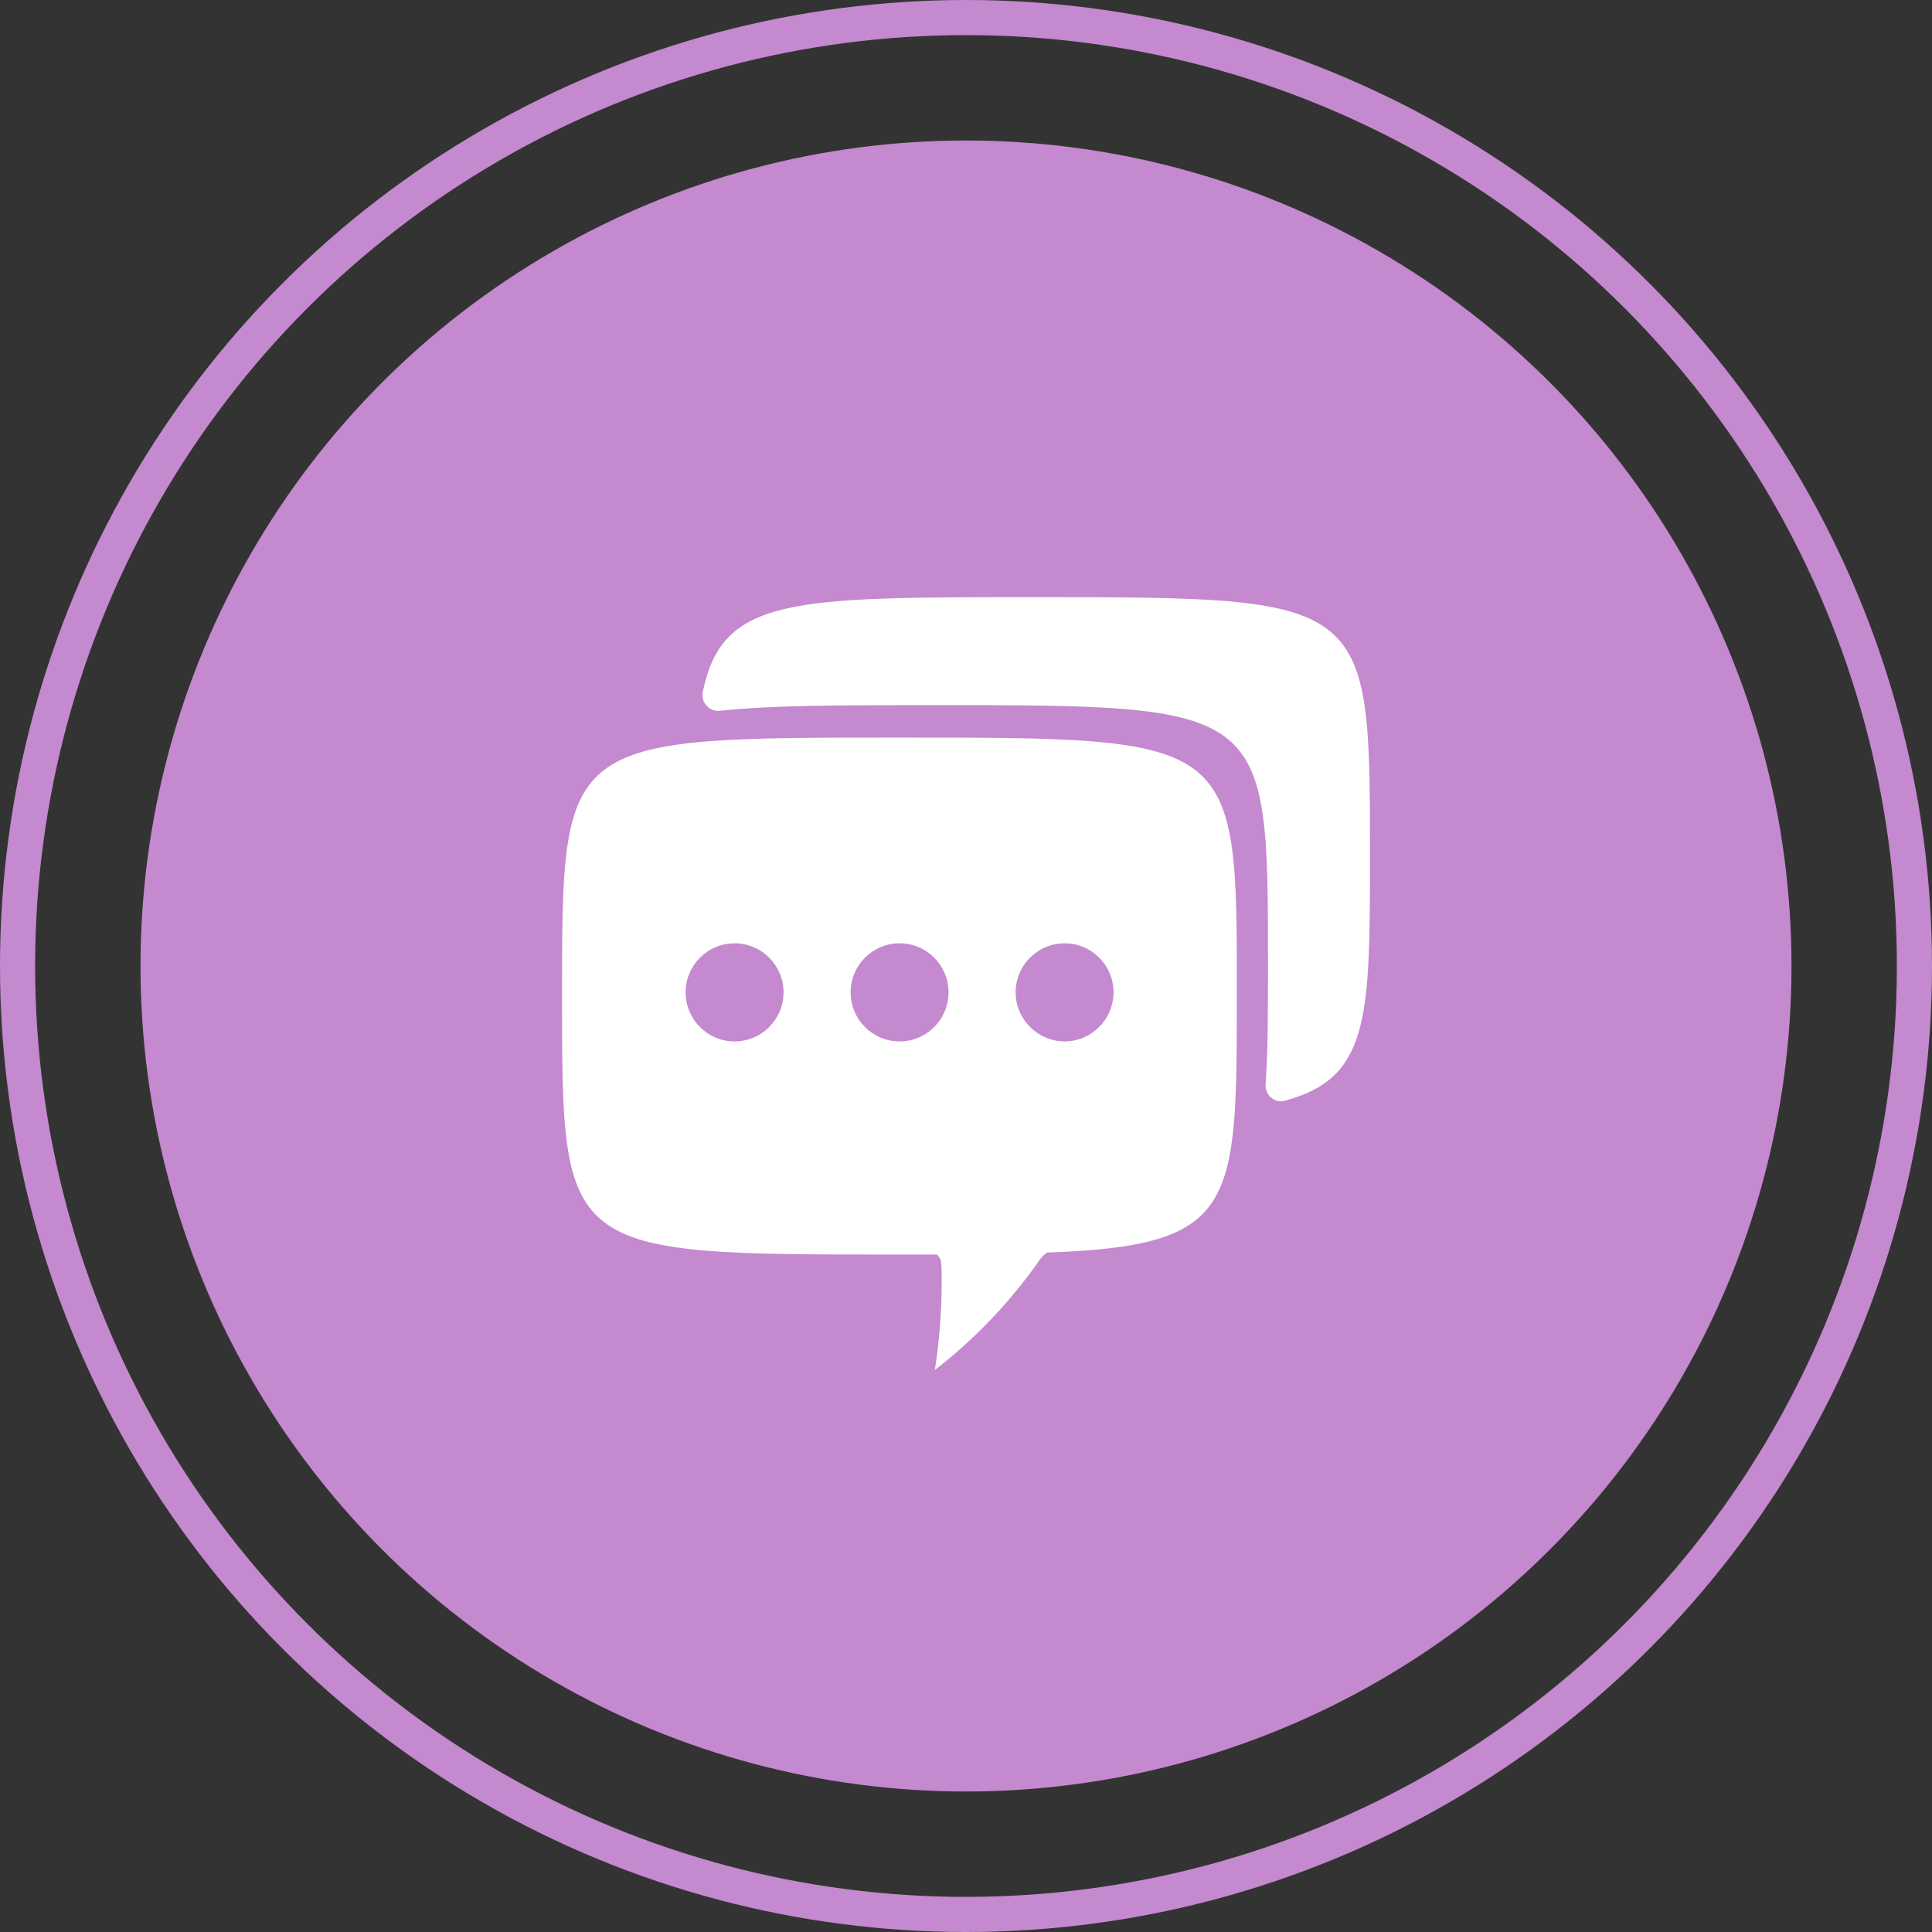 <?xml version="1.0" encoding="UTF-8"?> <svg xmlns="http://www.w3.org/2000/svg" xmlns:xlink="http://www.w3.org/1999/xlink" width="55px" height="55px" viewBox="0 0 55 55" version="1.1"><rect x="0" y="0" width="55" height="55" fill="#333333" stroke="none"/><title>新闻速递</title><g id="页面-1" stroke="none" stroke-width="1" fill="none" fill-rule="evenodd"><g id="新闻速递"><circle id="椭圆形" stroke="#C489CE" cx="27.5" cy="27.5" r="27"></circle><circle id="椭圆形" fill="#C489CE" cx="27.5" cy="27.5" r="23.5"></circle><g transform="translate(16, 17)" fill="#FFFFFF" fill-rule="nonzero" id="形状"><path d="M13.391,-1.1579215e-13 C6.52,-1.1579215e-13 4.561,-1.1579215e-13 4.006,2.697 C3.947,2.996 4.191,3.265 4.493,3.236 C5.886,3.082 7.816,3.073 10.486,3.073 C20.096,3.073 20.096,3.073 20.096,10.432 C20.096,11.828 20.096,12.955 20.028,13.87 C20.008,14.179 20.291,14.419 20.583,14.333 C22.99,13.687 23,11.963 23,7.359 C23,-1.1579215e-13 23,-1.1579215e-13 13.391,-1.1579215e-13 Z M9.609,3.997 C0,3.997 0,3.997 0,11.356 C0,18.715 0,18.715 9.609,18.715 C9.98,18.715 10.331,18.715 10.672,18.715 C10.74,18.773 10.779,18.85 10.789,18.918 C10.808,19.101 10.808,19.293 10.808,19.476 C10.808,20.343 10.74,21.181 10.613,22 C11.763,21.114 12.777,20.045 13.615,18.841 C13.673,18.764 13.742,18.706 13.81,18.658 C19.209,18.465 19.209,17.367 19.209,11.337 C19.219,3.997 19.219,3.997 9.609,3.997 Z M4.912,12.647 C4.142,12.647 3.518,12.021 3.518,11.25 C3.518,10.48 4.142,9.854 4.912,9.854 C5.682,9.854 6.306,10.48 6.306,11.25 C6.306,12.021 5.682,12.647 4.912,12.647 Z M9.609,12.647 C8.839,12.647 8.216,12.021 8.216,11.25 C8.216,10.48 8.839,9.854 9.609,9.854 C10.379,9.854 11.003,10.48 11.003,11.25 C11.003,12.021 10.379,12.647 9.609,12.647 Z M14.307,12.647 C13.547,12.647 12.913,12.021 12.913,11.25 C12.913,10.48 13.537,9.854 14.307,9.854 C15.077,9.854 15.7,10.48 15.7,11.25 C15.7,12.021 15.067,12.647 14.307,12.647 Z"></path></g></g></g></svg> 